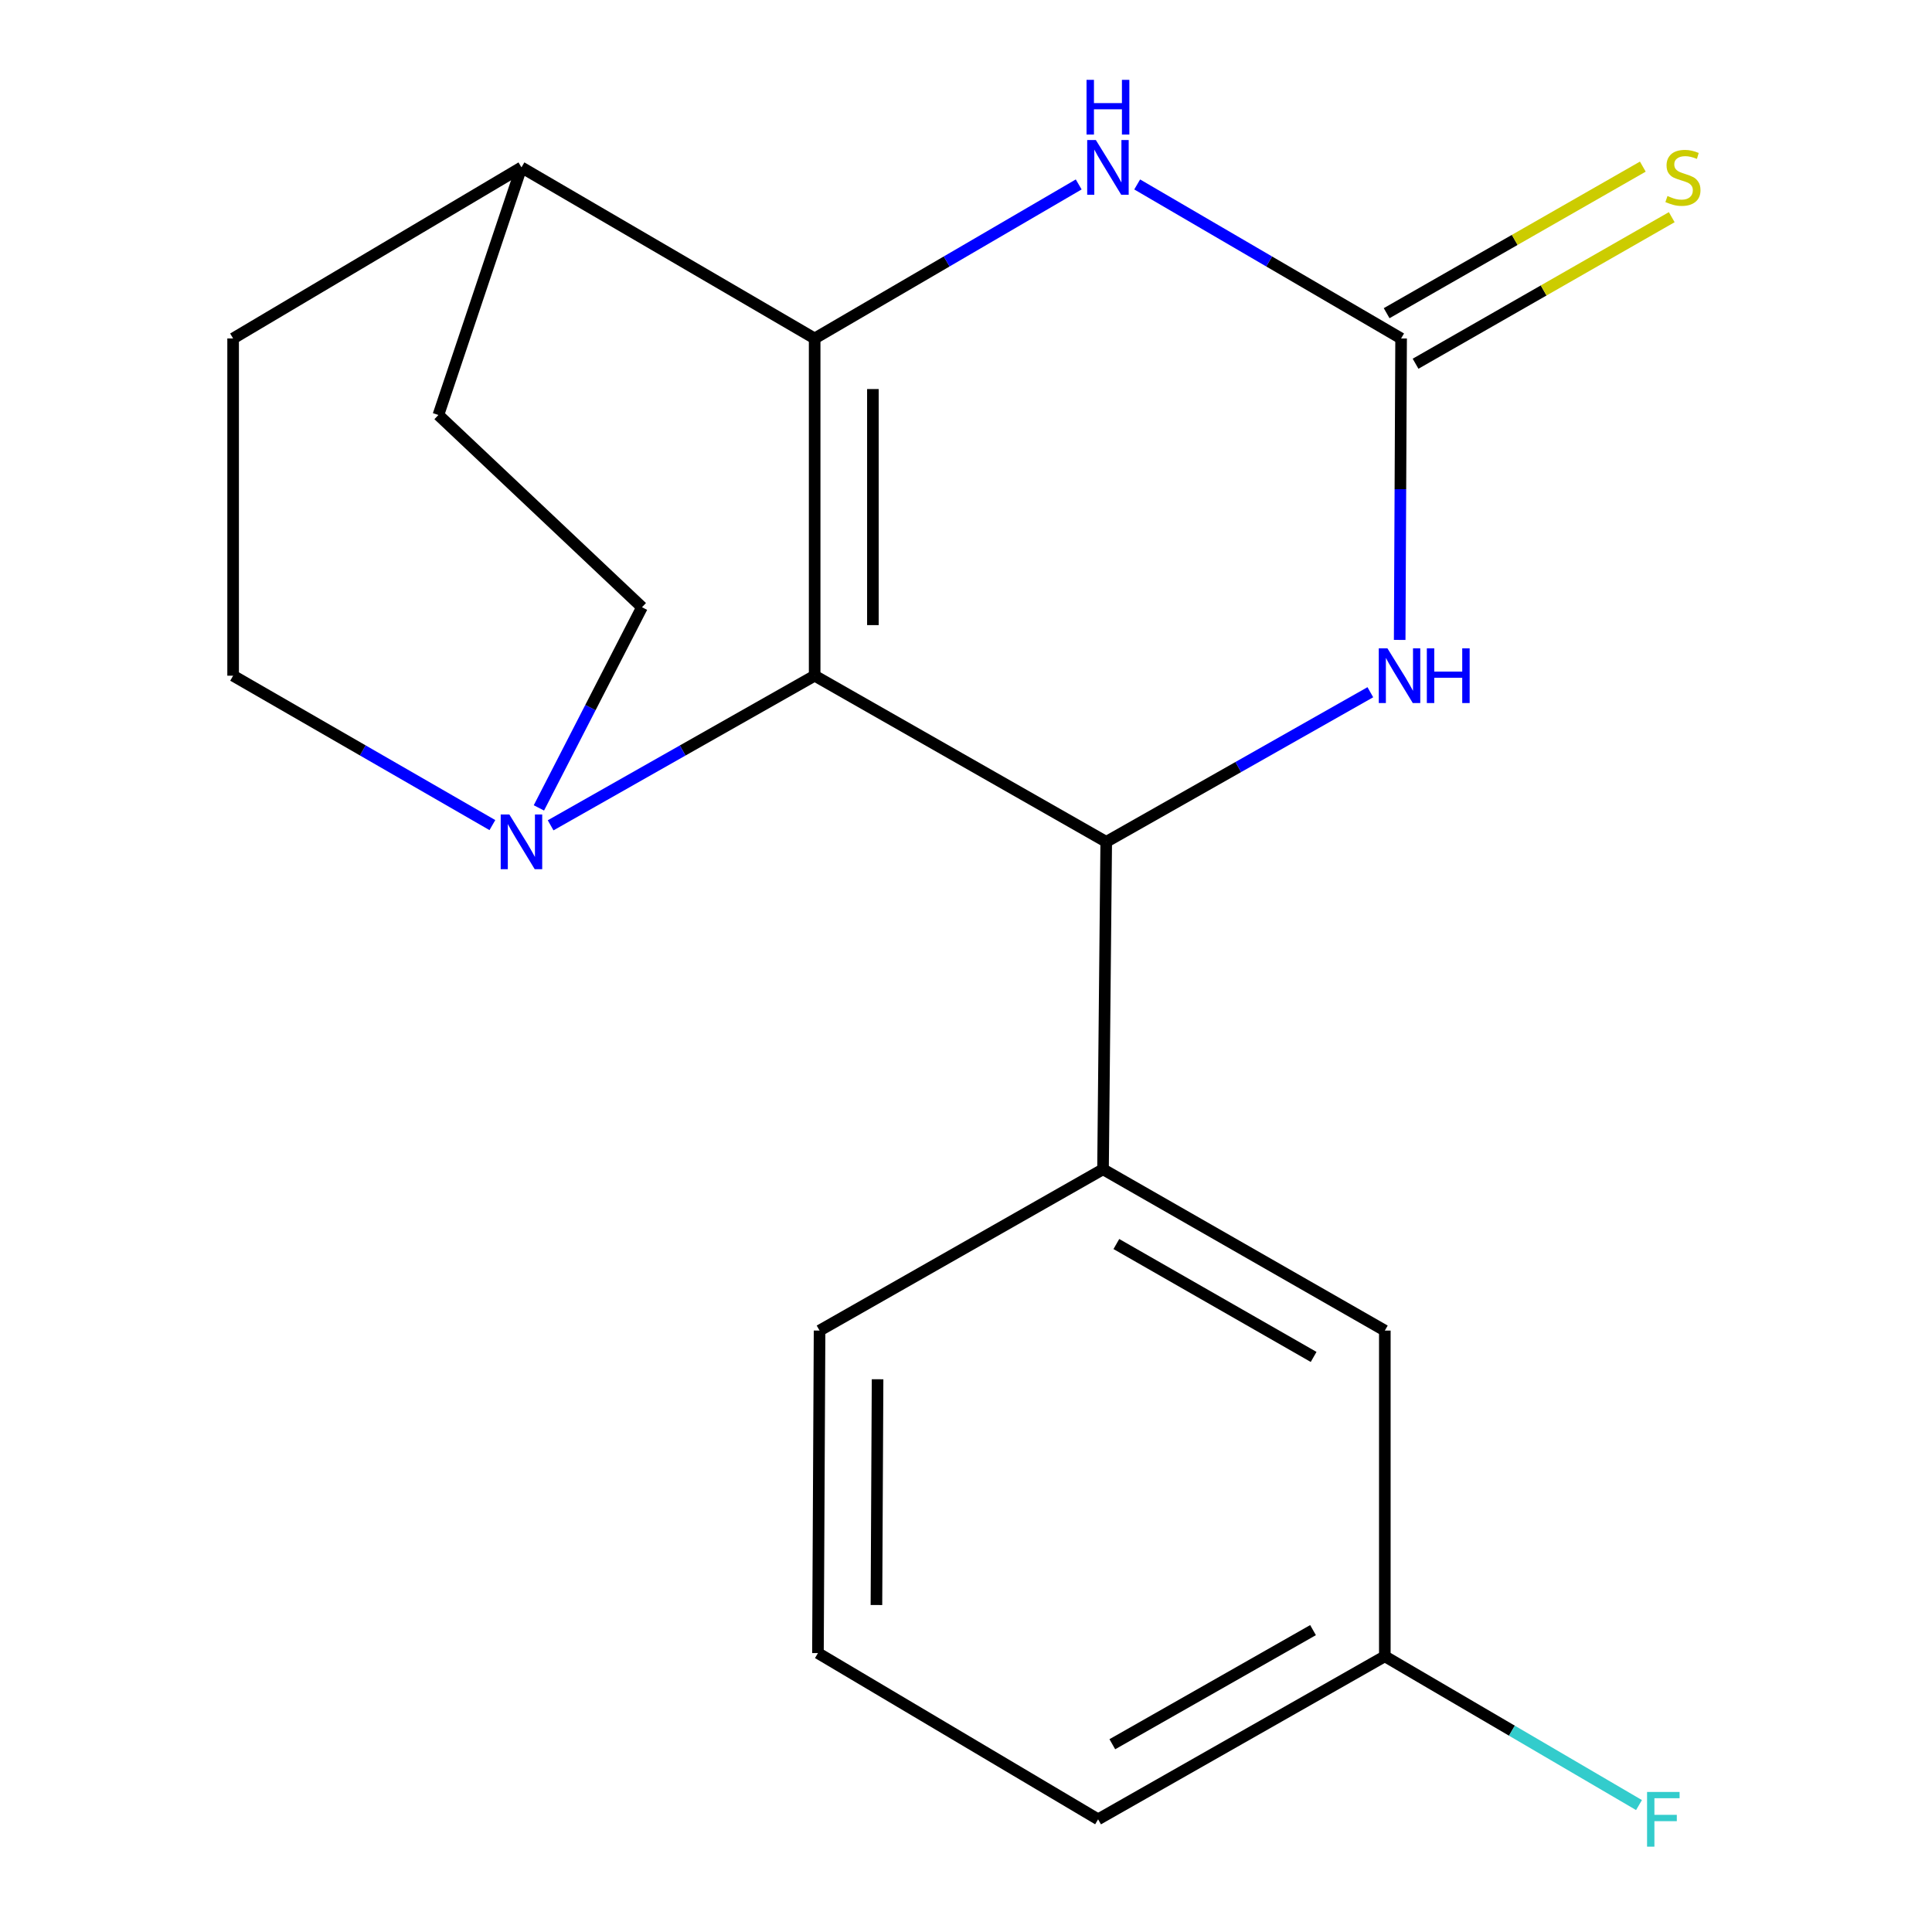 <?xml version='1.0' encoding='iso-8859-1'?>
<svg version='1.1' baseProfile='full'
              xmlns='http://www.w3.org/2000/svg'
                      xmlns:rdkit='http://www.rdkit.org/xml'
                      xmlns:xlink='http://www.w3.org/1999/xlink'
                  xml:space='preserve'
width='1000px' height='1000px' viewBox='0 0 1000 1000'>
<!-- END OF HEADER -->
<rect style='opacity:1.0;fill:#FFFFFF;stroke:none' width='1000' height='1000' x='0' y='0'> </rect>
<path class='bond-0' d='M 421.662,349.739 L 421.662,175.188' style='fill:none;fill-rule:evenodd;stroke:#000000;stroke-width:6px;stroke-linecap:butt;stroke-linejoin:miter;stroke-opacity:1' />
<path class='bond-0' d='M 451.809,323.556 L 451.809,201.37' style='fill:none;fill-rule:evenodd;stroke:#000000;stroke-width:6px;stroke-linecap:butt;stroke-linejoin:miter;stroke-opacity:1' />
<path class='bond-1' d='M 421.662,349.739 L 572.581,435.741' style='fill:none;fill-rule:evenodd;stroke:#000000;stroke-width:6px;stroke-linecap:butt;stroke-linejoin:miter;stroke-opacity:1' />
<path class='bond-5' d='M 421.662,349.739 L 353.334,388.461' style='fill:none;fill-rule:evenodd;stroke:#000000;stroke-width:6px;stroke-linecap:butt;stroke-linejoin:miter;stroke-opacity:1' />
<path class='bond-5' d='M 353.334,388.461 L 285.006,427.184' style='fill:none;fill-rule:evenodd;stroke:#0000FF;stroke-width:6px;stroke-linecap:butt;stroke-linejoin:miter;stroke-opacity:1' />
<path class='bond-3' d='M 421.662,175.188 L 489.998,135.327' style='fill:none;fill-rule:evenodd;stroke:#000000;stroke-width:6px;stroke-linecap:butt;stroke-linejoin:miter;stroke-opacity:1' />
<path class='bond-3' d='M 489.998,135.327 L 558.335,95.466' style='fill:none;fill-rule:evenodd;stroke:#0000FF;stroke-width:6px;stroke-linecap:butt;stroke-linejoin:miter;stroke-opacity:1' />
<path class='bond-7' d='M 421.662,175.188 L 269.905,86.639' style='fill:none;fill-rule:evenodd;stroke:#000000;stroke-width:6px;stroke-linecap:butt;stroke-linejoin:miter;stroke-opacity:1' />
<path class='bond-4' d='M 572.581,435.741 L 640.933,397.018' style='fill:none;fill-rule:evenodd;stroke:#000000;stroke-width:6px;stroke-linecap:butt;stroke-linejoin:miter;stroke-opacity:1' />
<path class='bond-4' d='M 640.933,397.018 L 709.286,358.294' style='fill:none;fill-rule:evenodd;stroke:#0000FF;stroke-width:6px;stroke-linecap:butt;stroke-linejoin:miter;stroke-opacity:1' />
<path class='bond-6' d='M 572.581,435.741 L 570.923,605.218' style='fill:none;fill-rule:evenodd;stroke:#000000;stroke-width:6px;stroke-linecap:butt;stroke-linejoin:miter;stroke-opacity:1' />
<path class='bond-2' d='M 725.209,175.188 L 724.842,253.201' style='fill:none;fill-rule:evenodd;stroke:#000000;stroke-width:6px;stroke-linecap:butt;stroke-linejoin:miter;stroke-opacity:1' />
<path class='bond-2' d='M 724.842,253.201 L 724.475,331.215' style='fill:none;fill-rule:evenodd;stroke:#0000FF;stroke-width:6px;stroke-linecap:butt;stroke-linejoin:miter;stroke-opacity:1' />
<path class='bond-8' d='M 732.694,188.271 L 798.992,150.342' style='fill:none;fill-rule:evenodd;stroke:#000000;stroke-width:6px;stroke-linecap:butt;stroke-linejoin:miter;stroke-opacity:1' />
<path class='bond-8' d='M 798.992,150.342 L 865.29,112.413' style='fill:none;fill-rule:evenodd;stroke:#CCCC00;stroke-width:6px;stroke-linecap:butt;stroke-linejoin:miter;stroke-opacity:1' />
<path class='bond-8' d='M 717.723,162.104 L 784.022,124.175' style='fill:none;fill-rule:evenodd;stroke:#000000;stroke-width:6px;stroke-linecap:butt;stroke-linejoin:miter;stroke-opacity:1' />
<path class='bond-8' d='M 784.022,124.175 L 850.32,86.245' style='fill:none;fill-rule:evenodd;stroke:#CCCC00;stroke-width:6px;stroke-linecap:butt;stroke-linejoin:miter;stroke-opacity:1' />
<path class='bond-19' d='M 725.209,175.188 L 656.905,135.329' style='fill:none;fill-rule:evenodd;stroke:#000000;stroke-width:6px;stroke-linecap:butt;stroke-linejoin:miter;stroke-opacity:1' />
<path class='bond-19' d='M 656.905,135.329 L 588.601,95.47' style='fill:none;fill-rule:evenodd;stroke:#0000FF;stroke-width:6px;stroke-linecap:butt;stroke-linejoin:miter;stroke-opacity:1' />
<path class='bond-9' d='M 254.859,427.071 L 187.76,388.405' style='fill:none;fill-rule:evenodd;stroke:#0000FF;stroke-width:6px;stroke-linecap:butt;stroke-linejoin:miter;stroke-opacity:1' />
<path class='bond-9' d='M 187.76,388.405 L 120.661,349.739' style='fill:none;fill-rule:evenodd;stroke:#000000;stroke-width:6px;stroke-linecap:butt;stroke-linejoin:miter;stroke-opacity:1' />
<path class='bond-10' d='M 278.933,418.168 L 305.613,366.234' style='fill:none;fill-rule:evenodd;stroke:#0000FF;stroke-width:6px;stroke-linecap:butt;stroke-linejoin:miter;stroke-opacity:1' />
<path class='bond-10' d='M 305.613,366.234 L 332.293,314.299' style='fill:none;fill-rule:evenodd;stroke:#000000;stroke-width:6px;stroke-linecap:butt;stroke-linejoin:miter;stroke-opacity:1' />
<path class='bond-11' d='M 570.923,605.218 L 716.784,688.708' style='fill:none;fill-rule:evenodd;stroke:#000000;stroke-width:6px;stroke-linecap:butt;stroke-linejoin:miter;stroke-opacity:1' />
<path class='bond-11' d='M 577.826,643.906 L 679.929,702.349' style='fill:none;fill-rule:evenodd;stroke:#000000;stroke-width:6px;stroke-linecap:butt;stroke-linejoin:miter;stroke-opacity:1' />
<path class='bond-16' d='M 570.923,605.218 L 424.207,688.708' style='fill:none;fill-rule:evenodd;stroke:#000000;stroke-width:6px;stroke-linecap:butt;stroke-linejoin:miter;stroke-opacity:1' />
<path class='bond-20' d='M 269.905,86.639 L 226.912,214.797' style='fill:none;fill-rule:evenodd;stroke:#000000;stroke-width:6px;stroke-linecap:butt;stroke-linejoin:miter;stroke-opacity:1' />
<path class='bond-21' d='M 269.905,86.639 L 120.661,175.188' style='fill:none;fill-rule:evenodd;stroke:#000000;stroke-width:6px;stroke-linecap:butt;stroke-linejoin:miter;stroke-opacity:1' />
<path class='bond-12' d='M 120.661,349.739 L 120.661,175.188' style='fill:none;fill-rule:evenodd;stroke:#000000;stroke-width:6px;stroke-linecap:butt;stroke-linejoin:miter;stroke-opacity:1' />
<path class='bond-13' d='M 332.293,314.299 L 226.912,214.797' style='fill:none;fill-rule:evenodd;stroke:#000000;stroke-width:6px;stroke-linecap:butt;stroke-linejoin:miter;stroke-opacity:1' />
<path class='bond-14' d='M 716.784,688.708 L 716.784,857.297' style='fill:none;fill-rule:evenodd;stroke:#000000;stroke-width:6px;stroke-linecap:butt;stroke-linejoin:miter;stroke-opacity:1' />
<path class='bond-15' d='M 716.784,857.297 L 782.563,895.8' style='fill:none;fill-rule:evenodd;stroke:#000000;stroke-width:6px;stroke-linecap:butt;stroke-linejoin:miter;stroke-opacity:1' />
<path class='bond-15' d='M 782.563,895.8 L 848.341,934.302' style='fill:none;fill-rule:evenodd;stroke:#33CCCC;stroke-width:6px;stroke-linecap:butt;stroke-linejoin:miter;stroke-opacity:1' />
<path class='bond-22' d='M 716.784,857.297 L 568.377,941.675' style='fill:none;fill-rule:evenodd;stroke:#000000;stroke-width:6px;stroke-linecap:butt;stroke-linejoin:miter;stroke-opacity:1' />
<path class='bond-22' d='M 679.623,843.747 L 575.738,902.811' style='fill:none;fill-rule:evenodd;stroke:#000000;stroke-width:6px;stroke-linecap:butt;stroke-linejoin:miter;stroke-opacity:1' />
<path class='bond-17' d='M 424.207,688.708 L 423.37,855.639' style='fill:none;fill-rule:evenodd;stroke:#000000;stroke-width:6px;stroke-linecap:butt;stroke-linejoin:miter;stroke-opacity:1' />
<path class='bond-17' d='M 454.228,713.899 L 453.642,830.751' style='fill:none;fill-rule:evenodd;stroke:#000000;stroke-width:6px;stroke-linecap:butt;stroke-linejoin:miter;stroke-opacity:1' />
<path class='bond-18' d='M 423.37,855.639 L 568.377,941.675' style='fill:none;fill-rule:evenodd;stroke:#000000;stroke-width:6px;stroke-linecap:butt;stroke-linejoin:miter;stroke-opacity:1' />
<path  class='atom-4' d='M 567.209 72.479
L 576.489 87.479
Q 577.409 88.959, 578.889 91.639
Q 580.369 94.319, 580.449 94.479
L 580.449 72.479
L 584.209 72.479
L 584.209 100.799
L 580.329 100.799
L 570.369 84.399
Q 569.209 82.479, 567.969 80.279
Q 566.769 78.079, 566.409 77.399
L 566.409 100.799
L 562.729 100.799
L 562.729 72.479
L 567.209 72.479
' fill='#0000FF'/>
<path  class='atom-4' d='M 562.389 41.327
L 566.229 41.327
L 566.229 53.367
L 580.709 53.367
L 580.709 41.327
L 584.549 41.327
L 584.549 69.647
L 580.709 69.647
L 580.709 56.567
L 566.229 56.567
L 566.229 69.647
L 562.389 69.647
L 562.389 41.327
' fill='#0000FF'/>
<path  class='atom-5' d='M 718.128 335.579
L 727.408 350.579
Q 728.328 352.059, 729.808 354.739
Q 731.288 357.419, 731.368 357.579
L 731.368 335.579
L 735.128 335.579
L 735.128 363.899
L 731.248 363.899
L 721.288 347.499
Q 720.128 345.579, 718.888 343.379
Q 717.688 341.179, 717.328 340.499
L 717.328 363.899
L 713.648 363.899
L 713.648 335.579
L 718.128 335.579
' fill='#0000FF'/>
<path  class='atom-5' d='M 738.528 335.579
L 742.368 335.579
L 742.368 347.619
L 756.848 347.619
L 756.848 335.579
L 760.688 335.579
L 760.688 363.899
L 756.848 363.899
L 756.848 350.819
L 742.368 350.819
L 742.368 363.899
L 738.528 363.899
L 738.528 335.579
' fill='#0000FF'/>
<path  class='atom-6' d='M 263.645 421.581
L 272.925 436.581
Q 273.845 438.061, 275.325 440.741
Q 276.805 443.421, 276.885 443.581
L 276.885 421.581
L 280.645 421.581
L 280.645 449.901
L 276.765 449.901
L 266.805 433.501
Q 265.645 431.581, 264.405 429.381
Q 263.205 427.181, 262.845 426.501
L 262.845 449.901
L 259.165 449.901
L 259.165 421.581
L 263.645 421.581
' fill='#0000FF'/>
<path  class='atom-9' d='M 863.087 101.451
Q 863.407 101.571, 864.727 102.131
Q 866.047 102.691, 867.487 103.051
Q 868.967 103.371, 870.407 103.371
Q 873.087 103.371, 874.647 102.091
Q 876.207 100.771, 876.207 98.491
Q 876.207 96.931, 875.407 95.971
Q 874.647 95.011, 873.447 94.491
Q 872.247 93.971, 870.247 93.371
Q 867.727 92.611, 866.207 91.891
Q 864.727 91.171, 863.647 89.651
Q 862.607 88.131, 862.607 85.571
Q 862.607 82.011, 865.007 79.811
Q 867.447 77.611, 872.247 77.611
Q 875.527 77.611, 879.247 79.171
L 878.327 82.251
Q 874.927 80.851, 872.367 80.851
Q 869.607 80.851, 868.087 82.011
Q 866.567 83.131, 866.607 85.091
Q 866.607 86.611, 867.367 87.531
Q 868.167 88.451, 869.287 88.971
Q 870.447 89.491, 872.367 90.091
Q 874.927 90.891, 876.447 91.691
Q 877.967 92.491, 879.047 94.131
Q 880.167 95.731, 880.167 98.491
Q 880.167 102.411, 877.527 104.531
Q 874.927 106.611, 870.567 106.611
Q 868.047 106.611, 866.127 106.051
Q 864.247 105.531, 862.007 104.611
L 863.087 101.451
' fill='#CCCC00'/>
<path  class='atom-16' d='M 852.517 927.515
L 869.357 927.515
L 869.357 930.755
L 856.317 930.755
L 856.317 939.355
L 867.917 939.355
L 867.917 942.635
L 856.317 942.635
L 856.317 955.835
L 852.517 955.835
L 852.517 927.515
' fill='#33CCCC'/>
</svg>
